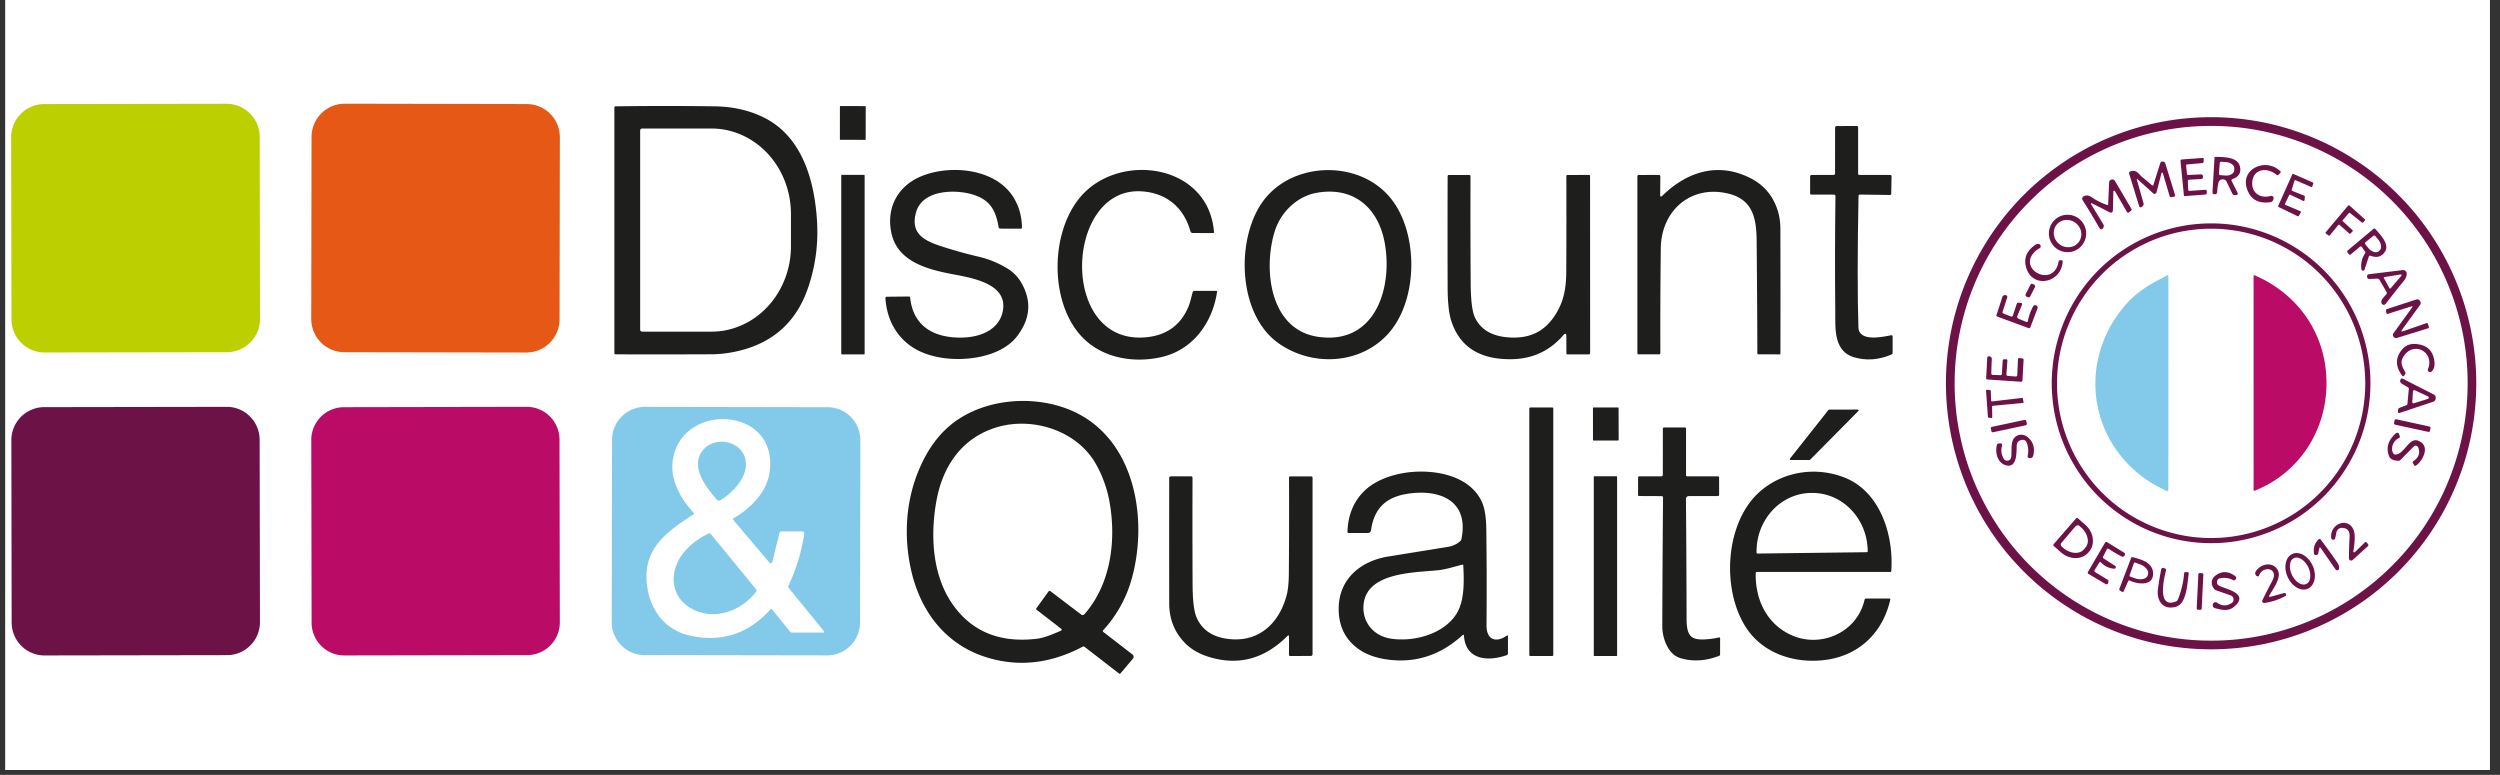 <svg xmlns="http://www.w3.org/2000/svg" width="342" height="106" version="1.0" viewBox="0 0 256.5 79.5"><rect x="0" y="0" width="256.5" height="79.5" fill="#333333" stroke="none"/><defs><clipPath id="a"><path d="M.555 0h254.894v79.004H.555Zm0 0"/></clipPath></defs><g fill="#fff" clip-path="url(#a)"><path d="M.555 0h254.894v79.004H.555Zm0 0"/><path d="M.555 0h254.894v79.004H.555Zm0 0"/></g><path fill="#bccf00" d="m4.54 10.676 18.694-.031a3.4 3.4 0 0 1 2.41.996q.48.479.739 1.105.26.626.262 1.305l.03 18.66c0 .453-.081.89-.253 1.309a3.43 3.43 0 0 1-1.84 1.851 3.4 3.4 0 0 1-1.3.262l-18.696.031a3.4 3.4 0 0 1-2.41-.996 3.3 3.3 0 0 1-.739-1.105 3.4 3.4 0 0 1-.261-1.305l-.031-18.66q-.002-.68.253-1.309.258-.628.739-1.11.474-.479 1.101-.742a3.4 3.4 0 0 1 1.301-.261m0 0"/><path fill="#e55815" d="m35.371 10.64 18.68.036q.674 0 1.3.261.623.258 1.098.739.481.48.735 1.11.257.624.257 1.304l-.03 18.676a3.41 3.41 0 0 1-2.106 3.144 3.4 3.4 0 0 1-1.297.258l-18.684-.035q-.674.001-1.3-.262a3.3 3.3 0 0 1-1.098-.738 3.4 3.4 0 0 1-.735-1.11 3.4 3.4 0 0 1-.257-1.304l.03-18.676c.005-.45.09-.887.263-1.3q.257-.63.738-1.106.479-.48 1.105-.739a3.4 3.4 0 0 1 1.301-.257m0 0"/><path fill="#1e1e1c" d="M82.902 29.543q-1.77 5.185-7.12 6.46c-.946.224-1.84.337-2.696.345q-4.963.025-9.926.007-.124 0-.125-.128V11.055q-.001-.146.145-.145a367 367 0 0 1 10.156 0q2.89.041 5.176 1.219c3.91 2.023 5.101 6.648 5.324 10.719a17.6 17.6 0 0 1-.934 6.695M65.68 13.414v20.387c0 .148.078.226.226.226H73q.801.002 1.59-.168a7.85 7.85 0 0 0 2.937-1.312q.67-.48 1.235-1.09a8.7 8.7 0 0 0 1.015-1.328 9.2 9.2 0 0 0 1.22-3.164 9.7 9.7 0 0 0 .155-1.711V21.96a9.7 9.7 0 0 0-.156-1.711 9.172 9.172 0 0 0-1.219-3.164 8.7 8.7 0 0 0-1.015-1.328 8.2 8.2 0 0 0-2.645-1.903 8 8 0 0 0-1.527-.5 7.5 7.5 0 0 0-1.59-.168h-7.094c-.148 0-.226.075-.226.227M86.242 10.883l2.512.004q.07 0 .07.07l-.008 3.324q0 .071-.066.067l-2.512-.004c-.047 0-.066-.02-.066-.067l.004-3.328q0-.065.066-.066m0 0"/><path fill="#6d1247" d="M254.066 39.32a27.8 27.8 0 0 1-.523 5.328q-.262 1.314-.648 2.598a27.7 27.7 0 0 1-2.043 4.945 27.2 27.2 0 0 1-4.754 6.434 27 27 0 0 1-4.125 3.395 27 27 0 0 1-2.29 1.378 27.3 27.3 0 0 1-7.515 2.7 27.4 27.4 0 0 1-5.309.523q-1.335.001-2.668-.133a26.713 26.713 0 0 1-5.23-1.043 27.261 27.261 0 0 1-4.926-2.047 27 27 0 0 1-2.289-1.378 27 27 0 0 1-2.144-1.594 26 26 0 0 1-1.98-1.801 28 28 0 0 1-1.794-1.984 27.5 27.5 0 0 1-2.96-4.45 28 28 0 0 1-1.145-2.421 27.7 27.7 0 0 1-1.547-5.122 27.6 27.6 0 0 1-.524-5.328 27.744 27.744 0 0 1 .523-5.324q.263-1.313.65-2.598a28 28 0 0 1 .898-2.523 28 28 0 0 1 2.515-4.719 28 28 0 0 1 1.59-2.152 28 28 0 0 1 1.793-1.984 26 26 0 0 1 1.98-1.801 27 27 0 0 1 2.145-1.594 27 27 0 0 1 2.29-1.379q1.176-.634 2.413-1.144c.82-.344 1.66-.645 2.512-.903a26.7 26.7 0 0 1 5.23-1.043q1.332-.134 2.668-.133 1.338-.001 2.668.133c.887.086 1.766.219 2.641.39a27.3 27.3 0 0 1 7.516 2.7q1.179.634 2.289 1.379a26.988 26.988 0 0 1 4.125 3.395 28 28 0 0 1 1.793 1.984 27.197 27.197 0 0 1 4.102 6.871c.343.828.64 1.668.902 2.523q.385 1.285.648 2.598a27.7 27.7 0 0 1 .523 5.324m-.886.004q-.001-1.294-.125-2.59-.128-1.29-.38-2.562a26.5 26.5 0 0 0-1.5-4.953 26 26 0 0 0-2.429-4.567q-.72-1.075-1.539-2.082a26 26 0 0 0-1.734-1.918 26 26 0 0 0-3.989-3.285 25 25 0 0 0-2.214-1.332 27 27 0 0 0-2.336-1.11 26.4 26.4 0 0 0-7.489-1.882 27 27 0 0 0-2.582-.125q-1.292.001-2.578.125c-.86.086-1.71.21-2.555.383a26.4 26.4 0 0 0-4.937 1.5q-1.194.499-2.336 1.11-1.137.609-2.215 1.331a27 27 0 0 0-2.074 1.543 27 27 0 0 0-1.914 1.742 26 26 0 0 0-3.274 4q-.714 1.08-1.324 2.223a26 26 0 0 0-1.105 2.344q-.497 1.2-.871 2.441a27 27 0 0 0-.625 2.512 26 26 0 0 0-.508 5.152 25.817 25.817 0 0 0 .508 5.152q.251 1.273.625 2.516c.25.824.539 1.64.87 2.438q.495 1.2 1.106 2.343.61 1.144 1.324 2.223.72 1.08 1.54 2.082a26 26 0 0 0 1.734 1.918q.916.918 1.914 1.742a27 27 0 0 0 2.074 1.543 26.6 26.6 0 0 0 4.551 2.442q1.194.496 2.43.87c.828.255 1.66.462 2.507.634q1.266.251 2.555.378c.856.086 1.719.125 2.578.125a26 26 0 0 0 5.137-.503c.844-.172 1.68-.38 2.504-.633a26.04 26.04 0 0 0 4.766-1.98q1.142-.611 2.214-1.333a26 26 0 0 0 3.989-3.285 26 26 0 0 0 3.273-4q.717-1.079 1.328-2.223.61-1.142 1.102-2.343a26.597 26.597 0 0 0 1.879-7.516c.082-.863.125-1.723.125-2.59m0 0"/><path fill="#1e1e1c" d="m190.777 17.945 3.137.004q.166 0 .16.164l-.035 1.762q-.002.129-.133.129l-3.07-.04q-.147-.002-.152.15-.166 8.76-.008 13.484c.05 1.535 2.574.949 3.347.8q.16-.03.16.133v1.696c0 .066-.027.109-.09.136q-2.031.874-3.952.266c-.82-.258-1.368-.848-1.633-1.774-.258-.898-.2-2.027-.211-3.023-.035-3.914-.031-7.816.02-11.707q.001-.157-.157-.156h-2.3q-.141-.001-.141-.137v-1.723q0-.15.152-.156l2.254-.008q.152-.005.152-.152l.004-4.672q0-.187.192-.187l2.015-.008q.158.002.157.156v4.734q-.002.13.132.13m0 0"/><path fill="#6d1247" d="m228.977 18.59.593 1.183a.16.16 0 0 1-.011.176.16.16 0 0 1-.153.074l-.164-.011a.24.24 0 0 1-.203-.14l-.582-1.216a.41.41 0 0 0-.437-.25.405.405 0 0 0-.395.313q-.104.338-.133.918-.02.37-.37.277-.132-.034-.122-.168l.207-3.547q.006-.112.117-.105c.82.031 2.266-.028 2.496 1.008.14.613-.113 1.039-.757 1.27-.11.042-.137.112-.086.218m-1.23-1.848-.083 1.055c-.012.105.04.164.145.172l.511.039q.358.03.625-.133.268-.157.29-.414l.007-.14c.012-.169-.058-.321-.219-.454a1.02 1.02 0 0 0-.597-.23l-.508-.04c-.106-.007-.16.04-.172.145M224.3 17.008l.079.812q.012.142.152.133c.426-.015.848-.039 1.258-.062q.258-.018.234.293-.005.165-.175.18l-1.25.077c-.086.004-.125.047-.125.133l.03.863q.006.158.161.145l1.574-.105c.121-.008.184.046.18.171l-.004.149q-.001.157-.16.168l-2.074.152c-.07.008-.106-.027-.114-.094l-.343-3.48q-.024-.168.152-.184l2.105-.152c.083-.004.122.031.122.113l-.008.235q0 .163-.164.18l-1.52.136q-.122.013-.11.137M219.262 18.5l.664 2.355a.26.26 0 0 1-.074.27l-.106.102q-.07.065-.156.043a.15.15 0 0 1-.113-.114l-1.024-3.328q-.049-.182.125-.242c.664-.223.86.3 1.219.59.328.262.656.535.973.816q.128.112.175-.047l.688-2.18q.064-.191.262-.19.202.002.265.19l.996 3.231q.047.159-.117.188l-.262.039q-.135.024-.175-.11l-.696-2.355q-.017-.047-.07-.047-.051 0-.066.05l-.516 1.981a.18.18 0 0 1-.137.14.18.18 0 0 1-.191-.042l-1.559-1.406q-.17-.157-.105.066M231.078 18.715c-.066 1.113.871 1.68 1.89 1.387a.23.23 0 0 1 .22.046q.094.083.082.207-.044.358-.38.399c-1.238.148-2.027-.328-2.37-1.442-.63-2.042 2.003-3.148 3.437-1.746q.095.095-.004.184l-.195.184q-.089.086-.184.003c-.965-.816-2.41-.628-2.496.778m0 0"/><path fill="#1e1e1c" d="M101.844 33.656a2.9 2.9 0 0 0 1.066-1.875c.418-2.761-3.379-3.3-5.34-3.68-2.55-.5-5.57-1.312-6.14-4.32-.477-2.52.703-4.683 3.043-5.676 2.937-1.242 7.601-.859 9.476 2.09q.872 1.37.906 3.13 0 .136-.132.136l-2.07-.004c-.114 0-.176-.055-.196-.16-.305-1.785-.914-2.852-2.789-3.379-1.754-.492-5.031-.438-5.676 1.852-.633 2.234.867 2.953 2.746 3.55 1.274.407 2.477.739 3.617 1.004a10.1 10.1 0 0 1 2.946 1.188 4.1 4.1 0 0 1 1.453 1.437q1.665 2.82-.379 5.52c-1.672 2.207-5.398 2.64-7.855 2.222q-2.423-.405-3.848-1.836-1.636-1.641-1.828-4.234-.013-.176.156-.176l2.227-.023q.14-.006.16.14c.218 2.098 1.414 3.461 3.492 3.91 1.555.337 3.707.223 4.965-.816M117.195 19.637c-7.855-.594-8.605 15.386.028 14.992q3.48-.16 4.734-3.219c.16-.394.273-.941.41-1.422q.047-.147.2-.148h2.206q.117 0 .098.117c-.5 3.25-2.539 5.965-5.726 6.684-2.95.664-6.286.066-8.352-2.317-3.117-3.597-2.992-10.515.05-14.11 3.958-4.671 13.153-3.433 13.712 3.583q.009.117-.11.117l-2.058-.008c-.133-.004-.219-.066-.258-.195-.684-2.434-2.434-3.887-4.934-4.074M131.043 35.117c-4.027-2.988-4.23-10.457-1.57-14.312 3.004-4.352 10.242-4.52 13.422-.192 2.656 3.617 2.558 10.235-.442 13.598-2.894 3.246-7.98 3.45-11.41.906m4.012-15.328c-2.028.375-3.676 2.023-4.27 3.95-1.2 3.882-.527 10.136 4.512 10.827 5.906.813 7.648-5.218 6.746-9.793-.711-3.597-3.3-5.664-6.988-4.984M170.5 20.137c2.516-2.485 5.676-3.528 8.969-1.922q1.531.743 2.336 2.078.857 1.425.863 3.16c.012 4.27.012 8.543.004 12.832q0 .072-.078.074l-2.16-.004q-.13 0-.13-.125-.015-5.793-.074-11.582c-.023-2.507-.52-4.293-3.117-4.832-3.777-.785-6.668 1.895-6.715 5.641a657 657 0 0 0-.043 10.746q.001.152-.156.152h-2.074q-.129 0-.129-.128V18.109c0-.101.05-.156.152-.156l2.032-.004q.17 0 .172.176l-.02 1.941q0 .066.063.09.059.029.105-.02m0 0"/><path fill="#6d1247" d="m235.402 18.566-.27.899q-.023.093.063.129l1.215.48q.071.03.067.106l-.028.343a.1.1 0 0 1-.05.082.1.1 0 0 1-.098.004L235 19.99q-.094-.049-.14.05l-.407.844c-.031.066-.012.117.055.144l1.5.641c.074.031.09.086.047.152l-.196.317q-.05.08-.136.039l-1.922-.93q-.093-.047-.051-.137l1.43-3.199q.042-.094.136-.055l1.965.86q.083.04.055.129l-.086.265q-.035.106-.14.067l-1.563-.676q-.11-.046-.145.066m0 0"/><path fill="#1e1e1c" d="M86.395 17.941h2.234q.082 0 .082.086v18.25q0 .084-.082.086h-2.234q-.082-.002-.082-.086v-18.25q0-.087.082-.086M160.707 34.535c0-.336-.113-.379-.332-.12-1.406 1.62-3.21 2.437-5.414 2.44q-4.787.014-6.059-3.93-.368-1.126-.375-3.46a1838 1838 0 0 1 0-11.367q0-.146.141-.145h2.062c.094 0 .145.047.145.145q-.019 5.438.016 10.863c.007 1.793.152 2.988.425 3.586q.873 1.889 3.47 2.07c1.929.133 3.468-.433 4.605-2.047 1.015-1.445 1.297-2.832 1.308-4.738q.025-4.84.008-9.75-.004-.129.125-.129l2.184-.004c.086 0 .125.043.125.13l.007 18.116q0 .165-.164.164h-2.152q-.122-.001-.121-.125Zm0 0"/><path fill="#6d1247" d="m216.832 19.664-.05 1.941a.22.22 0 0 1-.106.18.2.2 0 0 1-.203.008l-1.754-.89q-.298-.148-.125.132l1.199 1.969c.07.117.074.238.004.36q-.21.359-.45-.055a56 56 0 0 0-1.671-2.77.28.28 0 0 1-.031-.23.27.27 0 0 1 .148-.176c.27-.125.535-.094.805.094q.732.509 1.582.8.111.035.117-.082l.101-2.222q.012-.24.247-.297c.156-.04.273.012.355.148l1.684 2.86c.043.07.03.128-.032.183l-.203.16q-.139.115-.23-.039l-1.223-2.117q-.032-.064-.098-.047-.067.019-.066.09M240.387 22.71l.972.895q.078.072.004.149l-.195.2c-.047.046-.09.046-.137.003l-.984-.875q-.075-.064-.145.012l-.855 1.047c-.04.05-.086.054-.137.02l-.262-.196q-.085-.063-.02-.145l2.286-2.722q.065-.076.14-.012l1.567 1.398q.076.065.012.137l-.164.195q-.065.072-.137.016l-1.21-.969q-.078-.064-.142.012l-.601.7q-.062.07.008.136M214.043 23.953q0 .382-.148.735a1.913 1.913 0 0 1-1.035 1.04 1.9 1.9 0 0 1-.731.143q-.38 0-.73-.144a1.91 1.91 0 0 1-1.036-1.04 1.9 1.9 0 0 1-.144-.734q0-.382.144-.734.146-.352.414-.621.27-.27.621-.418.351-.146.73-.145.381-.001.731.145a1.91 1.91 0 0 1 1.036 1.039q.147.352.148.734m-.77.89q.166-.215.23-.484a1.4 1.4 0 0 0-.167-1.066 1.53 1.53 0 0 0-.879-.672 1.5 1.5 0 0 0-.55-.047 1.3 1.3 0 0 0-.516.164 1.3 1.3 0 0 0-.637.832q-.065.268-.02.547.041.275.188.52.151.246.375.418.228.176.504.254c.18.05.363.07.55.046q.276-.03.516-.16.241-.135.406-.351M243.207 39.324c0 .54-.023 1.074-.078 1.61q-.076.803-.234 1.59-.158.792-.391 1.562a17 17 0 0 1-.54 1.516 16.5 16.5 0 0 1-3.542 5.324q-.569.567-1.192 1.082-.62.51-1.289.957-.666.449-1.375.828-.71.382-1.449.687a16.2 16.2 0 0 1-3.07.934 17 17 0 0 1-1.586.238q-.797.077-1.602.078-.804 0-1.601-.078a17 17 0 0 1-1.59-.238 16.215 16.215 0 0 1-4.516-1.621c-.472-.254-.93-.527-1.375-.828a16 16 0 0 1-2.48-2.04 16 16 0 0 1-1.078-1.19c-.34-.419-.656-.848-.953-1.297a16 16 0 0 1-.825-1.38 16 16 0 0 1-.687-1.456 16.308 16.308 0 0 1-1.164-4.668 15.8 15.8 0 0 1 0-3.22q.076-.797.234-1.589a16.6 16.6 0 0 1 .93-3.078q.306-.743.687-1.457c.25-.473.528-.934.825-1.38q.444-.671.953-1.292c.34-.418.699-.813 1.078-1.195q.57-.57 1.191-1.078.621-.517 1.29-.961.667-.447 1.374-.829.71-.378 1.45-.687a16.2 16.2 0 0 1 3.066-.934 17 17 0 0 1 1.59-.238q.798-.076 1.601-.078.804 0 1.602.078a16.5 16.5 0 0 1 4.656 1.172q.74.309 1.45.687.708.382 1.374.829.668.445 1.29.96.622.51 1.19 1.079c.376.382.735.777 1.075 1.195q.51.62.957 1.293.447.668.824 1.379c.254.476.48.96.688 1.457q.305.743.539 1.516.233.772.39 1.562.159.792.235 1.59c.055.535.078 1.074.078 1.61m-.531.008q-.001-.78-.078-1.555a15.5 15.5 0 0 0-.606-3.05 16 16 0 0 0-.52-1.465q-.3-.72-.663-1.41a16.6 16.6 0 0 0-1.723-2.586 16.134 16.134 0 0 0-2.191-2.2 16 16 0 0 0-2.579-1.726 16 16 0 0 0-1.402-.668q-.719-.3-1.46-.524a15.5 15.5 0 0 0-3.044-.605 15 15 0 0 0-1.547-.078c-.52 0-1.035.023-1.55.078a15.6 15.6 0 0 0-5.907 1.797c-.457.242-.898.512-1.328.8a15.2 15.2 0 0 0-2.398 1.973 15.3 15.3 0 0 0-1.965 2.403q-.434.65-.8 1.336-.366.69-.661 1.41c-.2.476-.375.968-.524 1.465q-.227.744-.378 1.511-.152.761-.227 1.54-.077.774-.078 1.554 0 .781.078 1.555a15.472 15.472 0 0 0 .605 3.05q.225.75.524 1.47c.195.476.418.948.66 1.406a16.6 16.6 0 0 0 1.723 2.585q.492.604 1.043 1.153c.367.367.75.719 1.148 1.047q.603.493 1.246.93a16.4 16.4 0 0 0 2.735 1.464q.721.3 1.46.524.746.227 1.508.379.762.153 1.536.23.771.074 1.55.074.774.001 1.547-.074.774-.077 1.535-.23a16 16 0 0 0 1.508-.38c.496-.148.98-.324 1.461-.523q.716-.299 1.402-.668a16 16 0 0 0 1.332-.797q.644-.435 1.247-.93a16 16 0 0 0 2.19-2.199q.495-.604.923-1.25.432-.65.8-1.336c.243-.457.465-.93.665-1.406q.294-.719.52-1.468a15.5 15.5 0 0 0 .605-3.051q.077-.774.078-1.555M242.094 25.34l-.883.746q-.124.11-.23-.023l-.106-.133q-.11-.142.023-.254l2.614-2.184q.111-.094.21.016c.47.527 1.473 1.55.985 2.297q-.52.803-1.469.441-.151-.06-.203.098l-.433 1.312q-.043.124-.172.114-.134-.011-.153-.145a2.3 2.3 0 0 1 .38-1.625.16.16 0 0 0 0-.184l-.298-.437q-.112-.169-.265-.04m1.379-1.121-.754.617q-.135.113-.024.25l.285.352q.248.3.56.402.31.104.503-.055l.094-.082q.193-.157.156-.484a1.25 1.25 0 0 0-.285-.63l-.285-.347c-.075-.094-.16-.097-.25-.023M208.574 26.05c-1.351 1.731 2.172 3.477 2.64.782q.023-.129.157-.129h.137q.136.001.125.137c-.172 2.316-3.317 2.824-3.801.39q-.246-1.25.973-2.101a.47.47 0 0 1 .394-.09c.106.031.16.098.172.207a.215.215 0 0 1-.125.234 2 2 0 0 0-.672.57M243.91 28.586l-.797.035c-.156.004-.238-.074-.25-.226q-.017-.229.211-.262l3.446-.422q.165-.017.289.094a.35.35 0 0 1 .12.277q.001.375-.304.75a84 84 0 0 0-1.86 2.352.24.24 0 0 1-.206.093.23.23 0 0 1-.188-.12c-.21-.38.305-.716.484-1.005a.17.17 0 0 0 .004-.195l-.726-1.25a.23.23 0 0 0-.223-.121m.742-.16c-.078.015-.097.054-.058.125l.558 1.004c.04.066.086.074.137.015l1.09-1.273q.035-.046.008-.098c-.02-.031-.047-.047-.086-.039Zm0 0"/><path fill="#ba0c67" d="M238.7 39.418c-.04 4.852-2.868 9.133-7.352 10.922q-.13.054-.13-.086V28.34q0-.14.13-.086c4.53 1.965 7.394 6.133 7.351 11.164m0 0"/><path fill="#83c9ea" d="M221.527 28.691q.533-.269.79-.425.159-.1.16.09l-.004 21.886q0 .072-.059.11a.11.11 0 0 1-.121.011c-7.48-3.34-9.66-12.418-4.457-18.8q1.383-1.7 3.691-2.872m0 0"/><path fill="#6d1247" d="m208.602 29.152.07.035q.198.101.098.301l-.454.89c-.066.134-.168.165-.296.099l-.075-.036c-.129-.066-.164-.168-.093-.3l.453-.891q.098-.201.297-.098M206.523 32.363l.395-1.187q.046-.14.191-.121l.215.023c.137.012.18.086.125.211l-.469 1.129c-.05.133-.015.223.114.277l.781.325q.153.06.188-.102a5.2 5.2 0 0 1 .53-1.477q.111-.194.321-.101c.137.062.18.168.129.308l-.734 1.942c-.032.082-.086.105-.164.078l-3.227-1.188q-.115-.044-.078-.16.31-.93.59-1.82.04-.142.129-.184a.37.37 0 0 1 .238-.027.17.17 0 0 1 .129.086.19.19 0 0 1 .015.152l-.472 1.446q-.047.14.094.199l.75.293c.105.039.175.008.21-.102M246.574 33.98l2.363-.82q.135-.046.176.09l.082.25c.032.102-.004.164-.101.195l-3.16.973q-.222.069-.356-.121-.136-.187.004-.379l1.883-2.594q.15-.205-.09-.129l-2.387.758c-.078.027-.129-.004-.14-.086l-.043-.238c-.012-.09.02-.145.105-.172l2.973-.969c.168-.054.3-.011.406.133.102.145.102.285-.004.43l-1.828 2.523q-.182.257.117.156M246.652 36.5c-.464.664-.199 1.082.13 1.703q.059.111-.02.211l-.098.125q-.106.135-.207 0c-.742-1.008-.703-1.941.117-2.809.34-.355.813-.496 1.43-.421q1.628.2 1.773 1.859.053.628-.289.945-.14.13-.293.02-.152-.106-.082-.278c.688-1.667-1.383-2.902-2.46-1.355M206.969 38.488l.074-1.601q.005-.171.18-.149l.285.043c.082.012.117.059.113.14l-.117 2.102q-.006.158-.164.145l-3.414-.23c-.102-.004-.153-.06-.145-.16l.11-2.06q.005-.158.164-.163a.3.3 0 0 1 .242.093q.07.081.062.239-.04.713-.05 1.422-.001.145.144.156l.797.027q.135.005.14-.125l.083-1.34q.011-.164.175-.164l.153-.004q.169-.006.156.164l-.098 1.356q-.011.181.164.191l.786.059q.15.011.16-.14M247.004 41.422l.14-1.5a.19.19 0 0 0-.105-.195c-.2-.114-.39-.227-.582-.344-.105-.063-.172-.137-.191-.219a.32.32 0 0 1 .043-.25q.08-.129.214-.059l3.165 1.61a.38.38 0 0 1 .218.398.38.38 0 0 1-.273.36l-3.446 1.148a.12.12 0 0 1-.117-.02q-.05-.04-.043-.105l.024-.223a.21.21 0 0 1 .14-.18l.704-.273q.101-.039.109-.148m.754-1.383a.13.13 0 0 0-.121.008.13.13 0 0 0-.067.105l-.07 1.082a.13.13 0 0 0 .05.118.13.13 0 0 0 .122.023l1.43-.453c.058-.02.085-.059.09-.117a.124.124 0 0 0-.075-.13ZM204.387 41.73l.02 1.055q.002.116-.114.102l-.242-.032c-.055-.007-.086-.035-.09-.093l-.191-2.664q-.012-.124.113-.106l.285.028c.055.007.086.042.086.097l.035.973q.005.105.113.094l3.043-.356q.093-.007.11.086l.054.316q.023.112-.09.118l-3.042.285c-.063.004-.09.039-.09.097m0 0"/><path fill="#1e1e1c" d="M111.082 66.348c-2.441 1.3-5.125 1.937-7.883 1.539-5.293-.758-8.617-4.41-9.738-9.477-.754-3.422-.523-7.058.852-10.281q1.075-2.538 2.761-4.121c3.172-2.988 8.457-3.602 12.48-2.04 6.844 2.653 8.317 11.13 6.56 17.419a12.85 12.85 0 0 1-2.915 5.261c-.066.075-.062.141.02.204l2.972 2.296q.101.078.114.207a.3.3 0 0 1-.07.227l-1.27 1.504q-.065.084-.153.016l-3.535-2.735q-.091-.072-.195-.02m-4.738-3.953 1.23-1.704q.09-.119.207-.03l3.13 2.378q.197.153.366-.035c2.707-3.094 3.285-7.59 2.54-11.617-.247-1.344-.786-2.793-1.454-3.91-1.992-3.36-6.468-4.715-10.066-3.645-3.613 1.074-5.613 4.027-6.242 7.68-.633 3.636-.36 7.773 1.86 10.734q2.938 3.938 8.444 3.293c.856-.102 1.657-.477 2.446-.805q.228-.098.035-.25l-2.469-1.91c-.066-.05-.074-.113-.027-.18m0 0"/><path fill="#6d1247" d="m4.535 41.773 18.723-.03c.445-.005.879.081 1.293.253a3.3 3.3 0 0 1 1.094.734c.32.317.562.68.734 1.098q.257.622.262 1.297l.03 18.7q0 .673-.253 1.296a3.4 3.4 0 0 1-.73 1.102 3.4 3.4 0 0 1-2.387.996l-18.723.031a3.346 3.346 0 0 1-2.39-.988 3.4 3.4 0 0 1-.731-1.098 3.4 3.4 0 0 1-.262-1.297l-.03-18.699c0-.45.081-.883.253-1.297q.257-.621.73-1.101a3.4 3.4 0 0 1 1.094-.735 3.3 3.3 0 0 1 1.293-.262m0 0"/><path fill="#ba0c67" d="m35.29 41.777 18.753-.035q.669.001 1.285.254.62.257 1.09.73c.316.313.559.68.73 1.09q.258.621.258 1.29l.032 18.734c.003.45-.083.879-.25 1.293q-.258.617-.727 1.094a3.36 3.36 0 0 1-2.375.988l-18.754.035q-.669-.001-1.285-.254a3.3 3.3 0 0 1-1.09-.73 3.36 3.36 0 0 1-.988-2.38l-.032-18.734q-.003-.673.25-1.293a3.363 3.363 0 0 1 3.102-2.082m0 0"/><path fill="#83c9ea" d="M88.238 63.867q0 .674-.258 1.293a3.3 3.3 0 0 1-.734 1.098q-.474.473-1.094.73c-.41.172-.843.258-1.289.254l-18.734-.031q-.674 0-1.29-.258a3.4 3.4 0 0 1-1.093-.738 3.3 3.3 0 0 1-.726-1.098 3.3 3.3 0 0 1-.258-1.293l.035-18.699a3.36 3.36 0 0 1 .992-2.39q.474-.475 1.094-.731c.41-.172.844-.258 1.289-.258l18.734.035q.675 0 1.29.258a3.35 3.35 0 0 1 1.82 1.836q.257.62.257 1.293ZM71.125 52.79c-2.676 1.742-5.105 3.445-4.77 7.016.254 2.668 1.793 4.847 4.489 5.422 3.238.687 5.976-.215 8.207-2.715q.08-.087.156.008l1.856 2.285a.25.25 0 0 0 .207.101l3.199-.004a.08.08 0 0 0 .078-.05q.029-.048-.008-.094l-3.598-4.41a.25.25 0 0 1-.035-.282q1.202-2.543 1.614-5.328a.19.19 0 0 0-.043-.148.19.19 0 0 0-.141-.067l-2.14-.003q-.19 0-.231.187l-.692 2.82q-.115.453-.414.098l-3.617-4.277q-.091-.111.028-.18c1.687-.973 3.363-2.621 3.675-4.617 1.067-6.867-8.925-7.375-9.902-1.446-.336 2.055.723 3.97 2.11 5.493q.1.11-.028.191m0 0"/><path fill="#1e1e1c" d="M157.027 41.809h2.22q.12 0 .12.12v25.255q0 .121-.12.12h-2.22q-.118.002-.12-.12V41.93q.001-.122.12-.121M163.504 41.809l2.496-.004q.065 0 .066.066l.008 3.258q0 .065-.07.066l-2.496.004q-.066.002-.067-.066l-.004-3.258q-.002-.065.067-.066M187.664 42.027l2.93-.007c.043 0 .07.015.086.054.015.04.011.07-.02.102l-4.941 4.992a.09.09 0 0 1-.067.027l-1.925.004q-.06.001-.082-.05a.08.08 0 0 1 .007-.094l3.942-4.992a.09.09 0 0 1 .07-.036m0 0"/><path fill="#6d1247" d="m204.383 43.793 3.328-.711c.101-.02.168.02.187.125l.051.242c.024.102-.02.168-.12.188l-3.329.71q-.153.035-.187-.124l-.051-.239c-.024-.105.02-.168.12-.191M245.867 43.02l3.387.738q.148.032.113.18l-.054.253q-.03.153-.18.118l-3.387-.735q-.147-.032-.117-.18l.055-.257q.033-.147.183-.117m0 0"/><path fill="#1e1e1c" d="m170.465 50.902-2.27-.011q-.129 0-.129-.13l.004-1.765q.001-.124.125-.125h2.235q.175-.001.175-.172l.004-4.703q.001-.136.137-.137h2.117q.124.001.125.125v4.762c0 .086.04.125.125.125l3.133.004q.134-.001.133.133l.004 1.746q0 .135-.14.14l-2.934.004q-.333.001-.332.336c.039 4.145.058 8.223.066 12.235.004 1.972.539 2.285 2.398 2.09q.446-.047.891-.153.153-.041.152.121l-.004 1.621a.135.135 0 0 1-.093.137c-1.336.524-2.637.613-3.895.266q-.909-.253-1.414-1.203a4.5 4.5 0 0 1-.527-2.13q.019-6.572.078-13.152 0-.164-.164-.164m0 0"/><path fill="#6d1247" d="M248.113 45.918a.28.28 0 0 0-.21-.18.26.26 0 0 0-.262.078l-1.364 1.383a.22.22 0 0 1-.18.074c-.527-.003-.85-.16-.972-.46q-.516-1.283.695-2.36a.19.19 0 0 1 .184-.043.19.19 0 0 1 .137.125l.074.207c.035.098.008.168-.09.207-.543.23-.91 1.035-.574 1.57q.077.118.219.118c1.042-.028 1.472-2.23 2.714-1.192.739.614.012 1.907-.593 2.317q-.137.091-.215-.051l-.102-.18q-.08-.138.051-.23c.54-.364.7-.82.488-1.383M206.352 46.895c.07-.598-.075-1.524.312-1.965.352-.407.95-.434 1.375-.082.543.453.746 1.054.598 1.797-.032.16-.09.27-.18.32-.098.058-.203.062-.324.008-.086-.043-.117-.106-.094-.2q.159-.695-.094-1.343-.134-.352-.507-.293-.505.075-.524.601c-.023.649.066 2.407-1.191 1.973-.797-.277-1.043-1.316-.84-2.059a.18.18 0 0 1 .172-.144l.175-.024a.18.18 0 0 1 .153.063c.039.05.047.101.031.164q-.205.715.164 1.348.153.258.445.195.293-.06.329-.36m0 0"/><path fill="#83c9ea" d="M76.516 47.953c-.153 1.336-1.45 2.672-2.567 3.356q-.235.144-.418-.063c-1.07-1.2-2.594-3.21-1.601-4.797 1.293-2.062 4.89-1.156 4.586 1.504m0 0"/><path fill="#1e1e1c" d="M150.05 65.172c-2.202 2.004-4.698 2.848-7.488 2.523q-2.303-.263-3.644-1.476-1.66-1.495-1.563-4.004c.114-2.926 2.352-4.672 5.047-5.11 2.043-.332 4.086-.66 6.13-.992q.785-.125 1.296-.601a.38.38 0 0 0 .117-.211c.758-3.739-1.933-5.067-5.187-4.688-2.293.27-3.727 1.297-4.09 3.766-.027.203-.148.305-.352.305h-1.945c-.082 0-.125-.043-.121-.125.05-1.606.559-2.93 1.516-3.973q1.21-1.312 3.453-1.887c2.918-.75 7.558-.3 8.886 2.953q.373.909.391 2.766.06 4.874.02 9.742c-.008 1.438.91 1.852 2.07 1.067.086-.059.133-.04.133.07l-.004 1.738q-.001.134-.125.18c-1.89.676-4.219.52-4.387-1.98q-.012-.184-.152-.063m-7.472.328c2.317.414 5.512-.375 6.86-2.531.832-1.328.773-3.34.695-4.942q-.008-.118-.121-.09c-.825.208-1.64.481-2.485.57-2.37.243-7.086.196-7.597 3.294-.297 1.793.836 3.379 2.648 3.699M180.137 58.828c-.055 2.762 1.195 5.29 3.777 6.387 2.953 1.258 6.625-.317 7.39-3.68q.03-.124.153-.125h2.383c.086 0 .117.04.101.125-.761 3.324-3.105 5.63-6.453 6.145-3.113.472-6.492-.512-8.297-3.223-2.632-3.96-2.207-10.969 1.45-14.086 2.351-2.004 5.62-2.504 8.515-1.41 3.703 1.398 5.153 5.84 4.89 9.629q-.005.092-.093.09h-13.668q-.147 0-.148.148m.187-2.035 11.207-.137q.094-.005.094-.097v-.043a6.6 6.6 0 0 0-.121-1.172 6.156 6.156 0 0 0-1.59-3.059 5.6 5.6 0 0 0-.867-.738 5.462 5.462 0 0 0-3.16-.973h-.07a5.391 5.391 0 0 0-2.164.484q-.51.231-.973.567-.46.335-.848.758a6.15 6.15 0 0 0-1.516 3.098 6.6 6.6 0 0 0-.093 1.175l.004.043q.002.094.097.094M132.074 65.27c-2.328 2.32-4.972 3.039-7.941 2.16q-1.71-.504-2.719-1.63c-.965-1.07-1.45-2.366-1.453-3.898q-.012-6.44 0-12.851 0-.176.176-.176l2.058-.004c.102 0 .157.055.157.16q-.017 5.437.007 10.864.005 2.534.414 3.464.892 2.048 3.606 2.23c2.996.204 4.96-1.839 5.652-4.605q.2-.794.207-2.312.035-4.833.016-9.664 0-.13.129-.13h2.133q.152.002.152.15v18.081q0 .187-.188.192l-2.097.004q-.134 0-.133-.13l.004-1.831q0-.257-.18-.074M163.598 48.867h2.246q.07 0 .07.074v18.293q0 .076-.07.075h-2.246q-.076 0-.075-.075V48.941q0-.075.075-.074m0 0"/><path fill="#6d1247" d="M212.992 53.2q.1-.112.211-.013l.746.649q.317.279.516.64c.133.239.215.493.25.75.039.262.02.516-.047.754a1.65 1.65 0 0 1-.344.641l-.05.059q-.24.276-.587.43a1.8 1.8 0 0 1-.734.148c-.266 0-.523-.051-.781-.149a2.4 2.4 0 0 1-.7-.425l-.742-.653q-.11-.099-.015-.21Zm-.043.8-1.437 1.684a.27.27 0 0 0-.07.21c.007.079.038.145.101.196l.129.113q.264.222.562.356.306.136.606.16.3.022.547-.067a.93.93 0 0 0 .414-.28l.18-.204a1 1 0 0 0 .21-.453q.053-.262-.02-.559a1.9 1.9 0 0 0-.245-.57 2.4 2.4 0 0 0-.442-.508l-.129-.11a.28.28 0 0 0-.21-.07.28.28 0 0 0-.196.102M241.453 56.555q-.01.07.055.105c.039.02.078.016.113-.02l.992-.968c.086-.082.16-.078.235.016l.117.156c.05.07.047.136-.02.195l-1.562 1.414a.21.21 0 0 1-.242.04q-.133-.06-.137-.208c0-.71.02-1.45.066-2.207q.054-.874-.765-.922a.58.58 0 0 0-.59.461l-.117.586c-.024.117-.094.176-.215.168q-.182-.006-.2-.187c-.16-1.383 1.618-2.153 2.247-.918.289.566.132 1.601.023 2.289m0 0"/><path fill="#83c9ea" d="M69.121 59.238c.11-2.058 1.77-3.64 3.582-4.5q.135-.06.223.051l4.652 5.68q.095.118 0 .242c-1.3 1.723-3.598 2.738-5.7 2.121-1.655-.488-2.855-1.797-2.757-3.594m0 0"/><path fill="#6d1247" d="m237.96 56.266-.112.507q-.04.182-.227.176-.187-.008-.21-.191c-.079-.567.085-1.04.48-1.418q.112-.106.207.015.906 1.186 1.718 2.383.224.327.164.614-.023.127-.152.156-.13.024-.203-.086l-1.512-2.188q-.111-.16-.152.032M215.379 57.73l-.461.747q-.088.144.055.23l1.28.777c.063.04.087.09.071.16l-.035.172a.17.17 0 0 1-.094.121.17.17 0 0 1-.156-.011l-1.746-1.035q-.147-.084-.059-.23l1.73-2.962q.09-.15.243-.062l1.727 1.066q.147.094.062.25-.135.24-.328.14a16 16 0 0 1-1.309-.773q-.128-.083-.203.051l-.379.746q-.053.109.047.176l1.188.766q.099.065.062.183-.039.113-.16.11a2.06 2.06 0 0 1-1.351-.641q-.106-.11-.184.02M236.793 60.398a1.05 1.05 0 0 1-.55.086 1.45 1.45 0 0 1-.59-.199 2.1 2.1 0 0 1-.54-.453 2.6 2.6 0 0 1-.402-.637 2.6 2.6 0 0 1-.207-.726 2 2 0 0 1 .02-.703q.064-.334.242-.575a1.07 1.07 0 0 1 .43-.355q.256-.117.554-.086c.195.02.395.082.59.195.195.114.37.266.535.453q.245.287.402.637c.11.238.176.48.211.727q.047.375-.02.703a1.5 1.5 0 0 1-.245.574 1.05 1.05 0 0 1-.43.36m-.164-.488q.165-.077.27-.254a1 1 0 0 0 .128-.418c.02-.16.008-.336-.027-.515a2.192 2.192 0 0 0-.488-1.012 1.7 1.7 0 0 0-.387-.344 1.1 1.1 0 0 0-.41-.156.63.63 0 0 0-.363.055.65.65 0 0 0-.27.254 1 1 0 0 0-.129.417q-.03.246.027.52.055.271.18.535c.086.176.188.332.309.477q.181.21.386.34c.141.086.274.14.41.156a.6.6 0 0 0 .364-.055M218.344 59.637l-.45 1.011c-.042.09-.105.114-.19.059l-.192-.113q-.102-.061-.063-.18l1.196-3.148q.046-.13.183-.094c.887.23 2.059.543 2.078 1.66.024 1.355-1.62 1.105-2.383.738q-.122-.057-.18.067m.597-1.856-.445 1.246q-.03.094.063.13l.488.175q.441.158.824.07.386-.086.484-.37l.024-.067c.066-.192.02-.387-.14-.598a1.46 1.46 0 0 0-.68-.469l-.489-.175q-.093-.035-.129.058M232.969 61.223l1.37-.375q.142-.035.2.101.054.14-.074.211a6.3 6.3 0 0 1-2.133.703.2.2 0 0 1-.191-.078.19.19 0 0 1-.016-.207 67 67 0 0 1 1.004-1.969c.723-1.367-.988-1.605-1.344-.566q-.046.128-.18.086c-.25-.082-.27-.363-.128-.559.554-.773 1.785-.976 2.246-.015.359.746-.512 1.87-.871 2.511q-.129.22.117.157M223.445 61.527q.53-1.301.649-2.707.012-.136.14-.125l.192.008q.148.006.133.152c-.164 1.391-.282 3.122-1.336 3.407-1.297.355-1.977-.63-1.82-1.817q.134-1.036.34-2.03a.18.18 0 0 1 .097-.13.18.18 0 0 1 .168-.008l.129.059c.086.035.117.102.093.191-.199.817-.96 3.965 1.024 3.184a.34.34 0 0 0 .191-.184M228.867 61.09l-1.504-.531a.43.43 0 0 1-.191-.141c-.387-.484-.324-1.05.203-1.414q.943-.656 1.957.105.17.13.059.313-.113.183-.301.086a2 2 0 0 0-1.297-.18.374.374 0 0 0-.324.332.38.38 0 0 0 .195.422c.578.336 2.945.727 1.774 1.969-.653.695-1.266.582-2.133.36q-.339-.09-.266-.407a.26.26 0 0 1 .172-.2.27.27 0 0 1 .266.036c.48.347.976.363 1.48.039a.41.41 0 0 0 .2-.422.41.41 0 0 0-.29-.367M225.703 58.8l.223.013q.147.005.137.152l-.168 3.46q-.006.148-.153.138l-.219-.008q-.146-.011-.14-.157l.168-3.457q.005-.146.152-.14m0 0"/></svg>